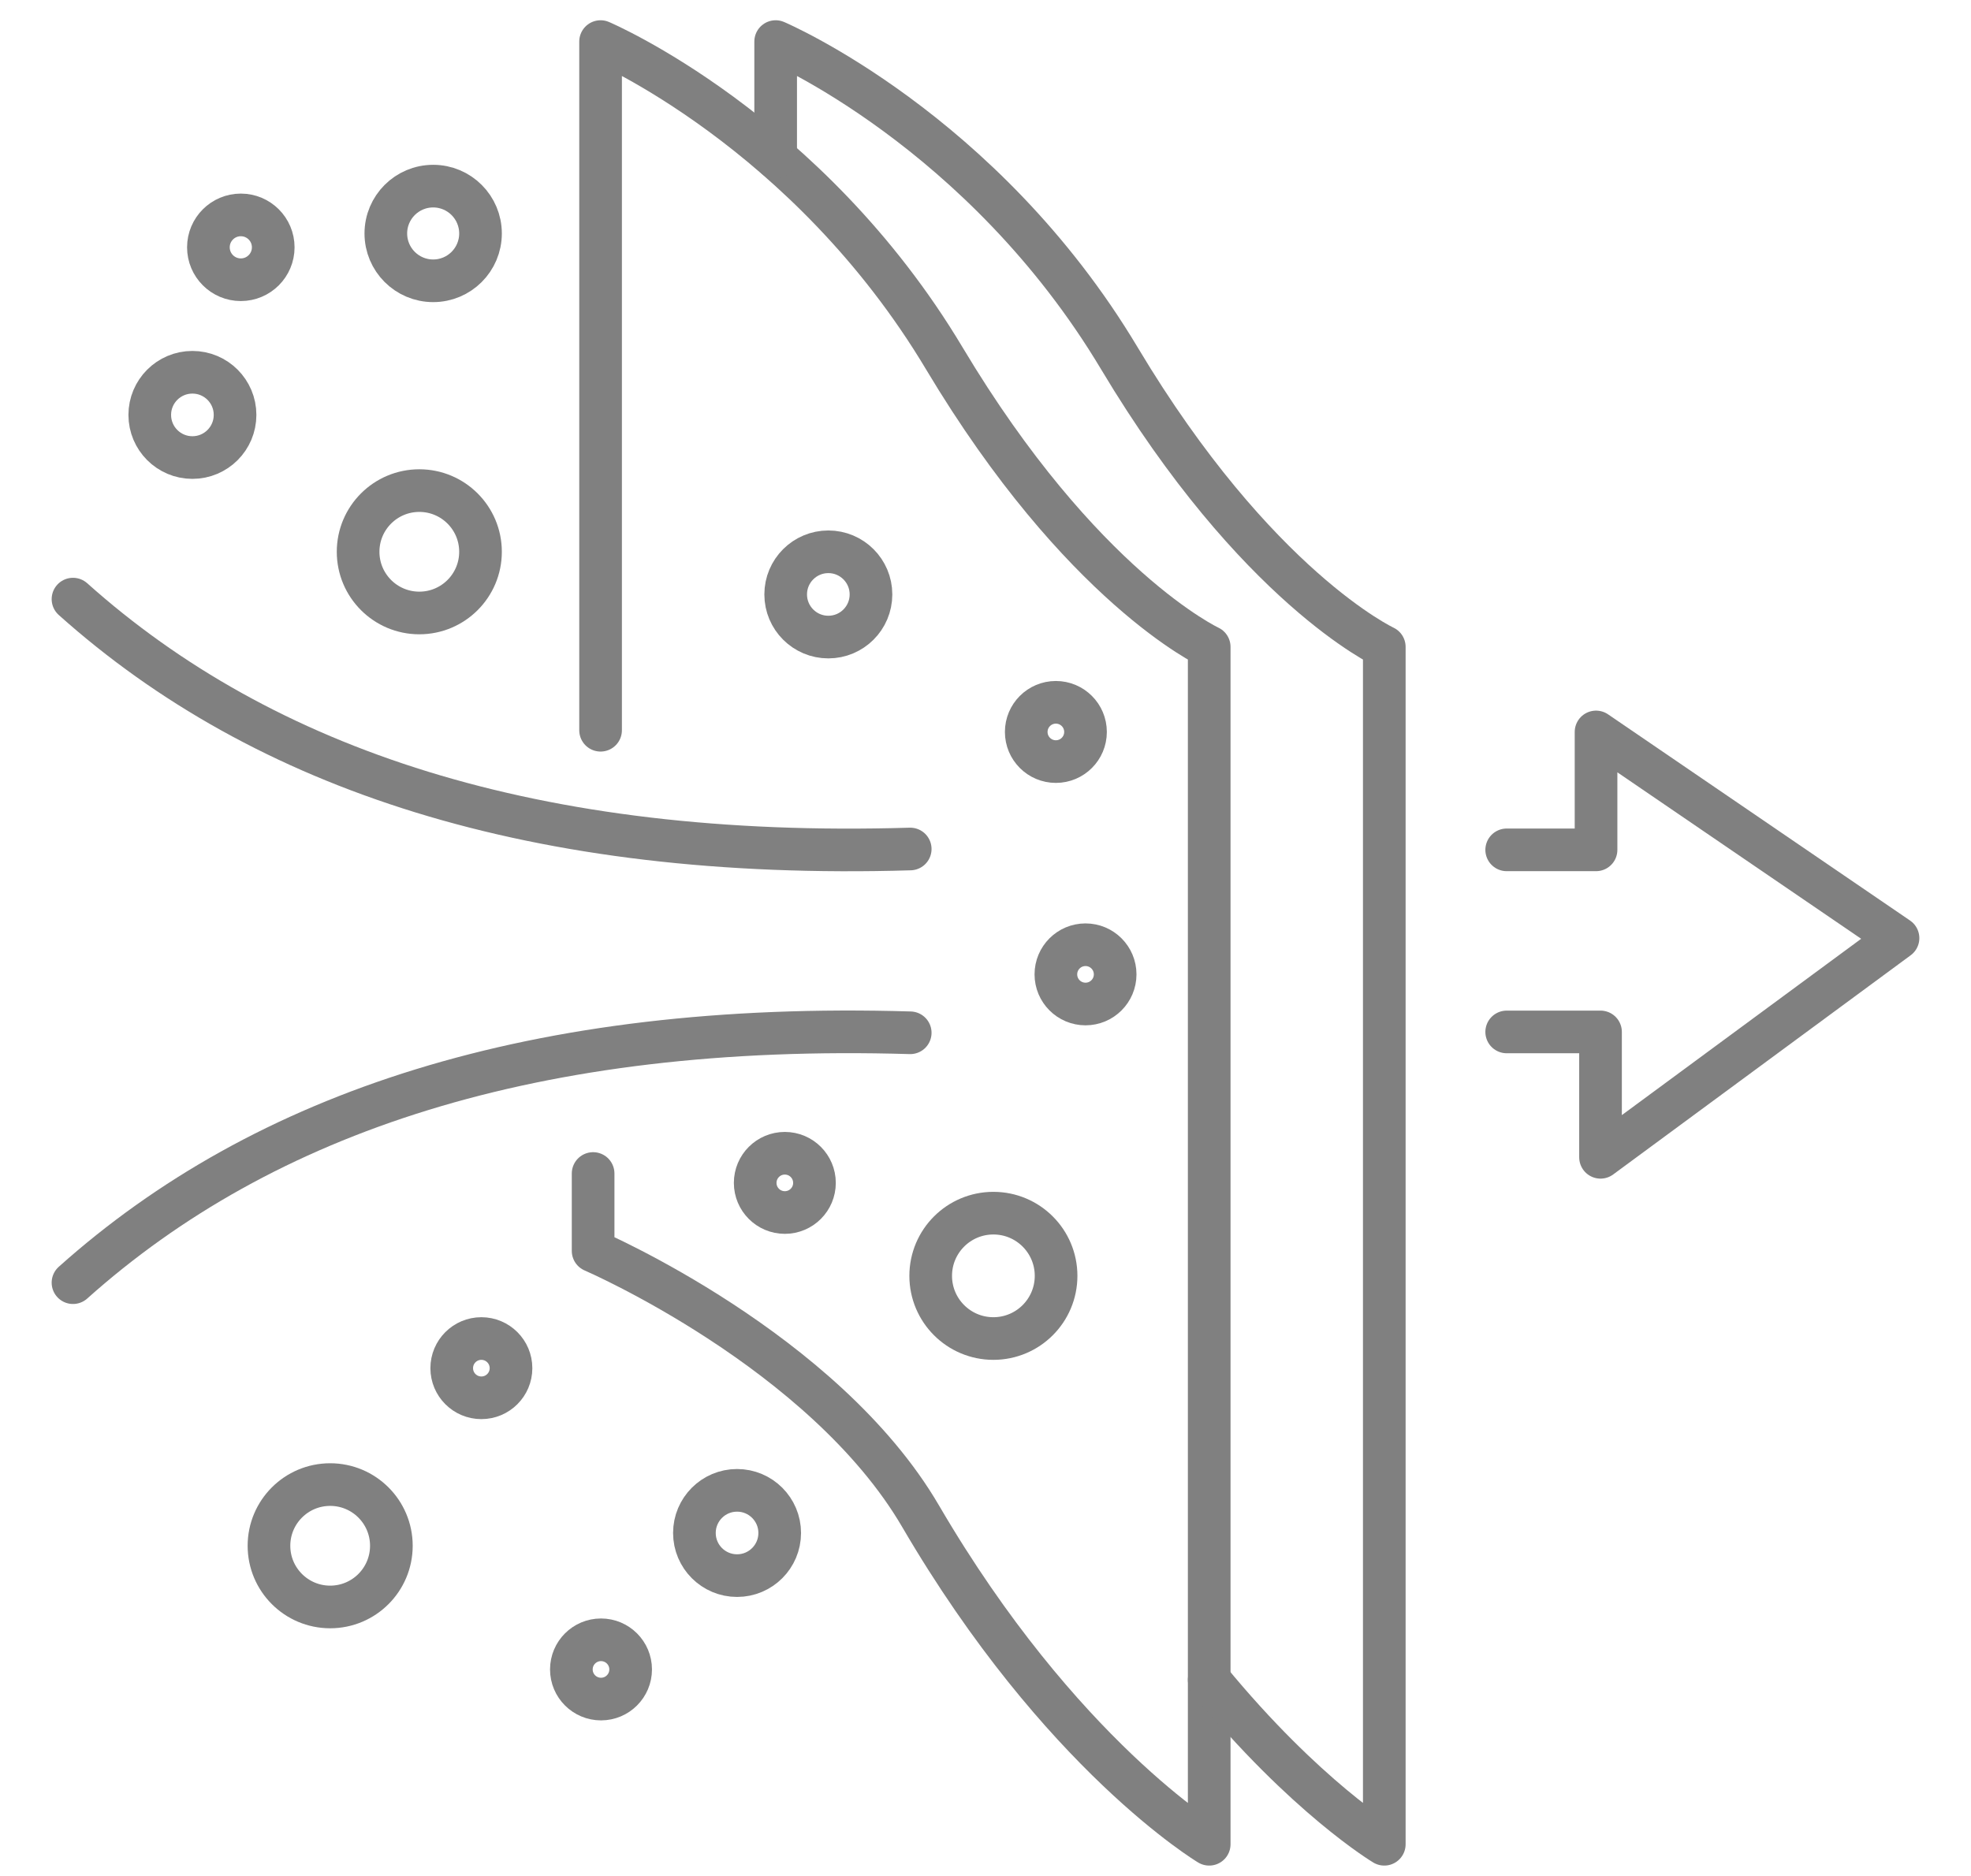 <svg version="1.1" id="layer_1" xmlns="http://www.w3.org/2000/svg" x="0px" y="0px" width="92.279px" height="87.861px" viewBox="0 0 92 88" style="enable-background:new 0 0 92 88;" xmlns:xlink="http://www.w3.org/1999/xlink" xml:space="preserve">
<g>
	<path stroke-width="2" fill="none" stroke="#808080" stroke-linecap="round" stroke-linejoin="round" stroke-miterlimit="10" d="M3.21,28.1c8.92,7.98,21.63,12.25,39.26,11.72"></path>
	<path stroke-width="2" fill="none" stroke="#808080" stroke-linecap="round" stroke-linejoin="round" stroke-miterlimit="10" d="M3.21,60.16c8.92-7.98,21.63-12.25,39.26-11.72"></path>
	<path stroke-width="2" fill="none" stroke="#808080" stroke-linecap="round" stroke-linejoin="round" stroke-miterlimit="10" d="M27.95,34.25V1.95c0,0,9.7,4.12,16.12,14.86s12.42,13.53,12.42,13.53V86.5c0,0-6.98-4.17-13.53-15.38
		C38.42,63.34,27.6,58.67,27.6,58.67v-3.63"></path>
	<path stroke-width="2" fill="none" stroke="#808080" stroke-linecap="round" stroke-linejoin="round" stroke-miterlimit="10" d="M36.16,7.39V1.95c0,0,9.7,4.12,16.12,14.86S64.7,30.34,64.7,30.34V86.5c0,0-3.68-2.2-8.21-7.71"></path>
	<polyline stroke-width="2" fill="none" stroke="#808080" stroke-linecap="round" stroke-linejoin="round" stroke-miterlimit="10" points="70.44,39.86 74.63,39.86 74.63,34.33 88.79,44 74.84,54.28 74.84,48.4 70.44,48.4 	"></polyline>
	<circle stroke-width="2" fill="none" stroke="#808080" stroke-linecap="round" stroke-linejoin="round" stroke-miterlimit="10" cx="38.63" cy="27.88" r="2"></circle>
	<circle stroke-width="2" fill="none" stroke="#808080" stroke-linecap="round" stroke-linejoin="round" stroke-miterlimit="10" cx="34.35" cy="71.9" r="2"></circle>
	<circle stroke-width="2" fill="none" stroke="#808080" stroke-linecap="round" stroke-linejoin="round" stroke-miterlimit="10" cx="8.81" cy="19.46" r="2"></circle>
	<circle stroke-width="2" fill="none" stroke="#808080" stroke-linecap="round" stroke-linejoin="round" stroke-miterlimit="10" cx="11.08" cy="11.6" r="1.52"></circle>
	<circle stroke-width="2" fill="none" stroke="#808080" stroke-linecap="round" stroke-linejoin="round" stroke-miterlimit="10" cx="20.1" cy="10.95" r="2.22"></circle>
	<circle stroke-width="2" fill="none" stroke="#808080" stroke-linecap="round" stroke-linejoin="round" stroke-miterlimit="10" cx="46.37" cy="59.84" r="2.94"></circle>
	<circle stroke-width="2" fill="none" stroke="#808080" stroke-linecap="round" stroke-linejoin="round" stroke-miterlimit="10" cx="15.27" cy="72.5" r="2.87"></circle>
	<circle stroke-width="2" fill="none" stroke="#808080" stroke-linecap="round" stroke-linejoin="round" stroke-miterlimit="10" cx="19.45" cy="25.88" r="2.87"></circle>
	<circle stroke-width="2" fill="none" stroke="#808080" stroke-linecap="round" stroke-linejoin="round" stroke-miterlimit="10" cx="36.59" cy="55.48" r="1.39"></circle>
	<circle stroke-width="2" fill="none" stroke="#808080" stroke-linecap="round" stroke-linejoin="round" stroke-miterlimit="10" cx="22.36" cy="64.17" r="1.39"></circle>
	<circle stroke-width="2" fill="none" stroke="#808080" stroke-linecap="round" stroke-linejoin="round" stroke-miterlimit="10" cx="27.97" cy="78.3" r="1.39"></circle>
	<circle stroke-width="2" fill="none" stroke="#808080" stroke-linecap="round" stroke-linejoin="round" stroke-miterlimit="10" cx="50.69" cy="45.7" r="1.39"></circle>
	<circle stroke-width="2" fill="none" stroke="#808080" stroke-linecap="round" stroke-linejoin="round" stroke-miterlimit="10" cx="49.3" cy="34.33" r="1.39"></circle>
</g>
</svg>